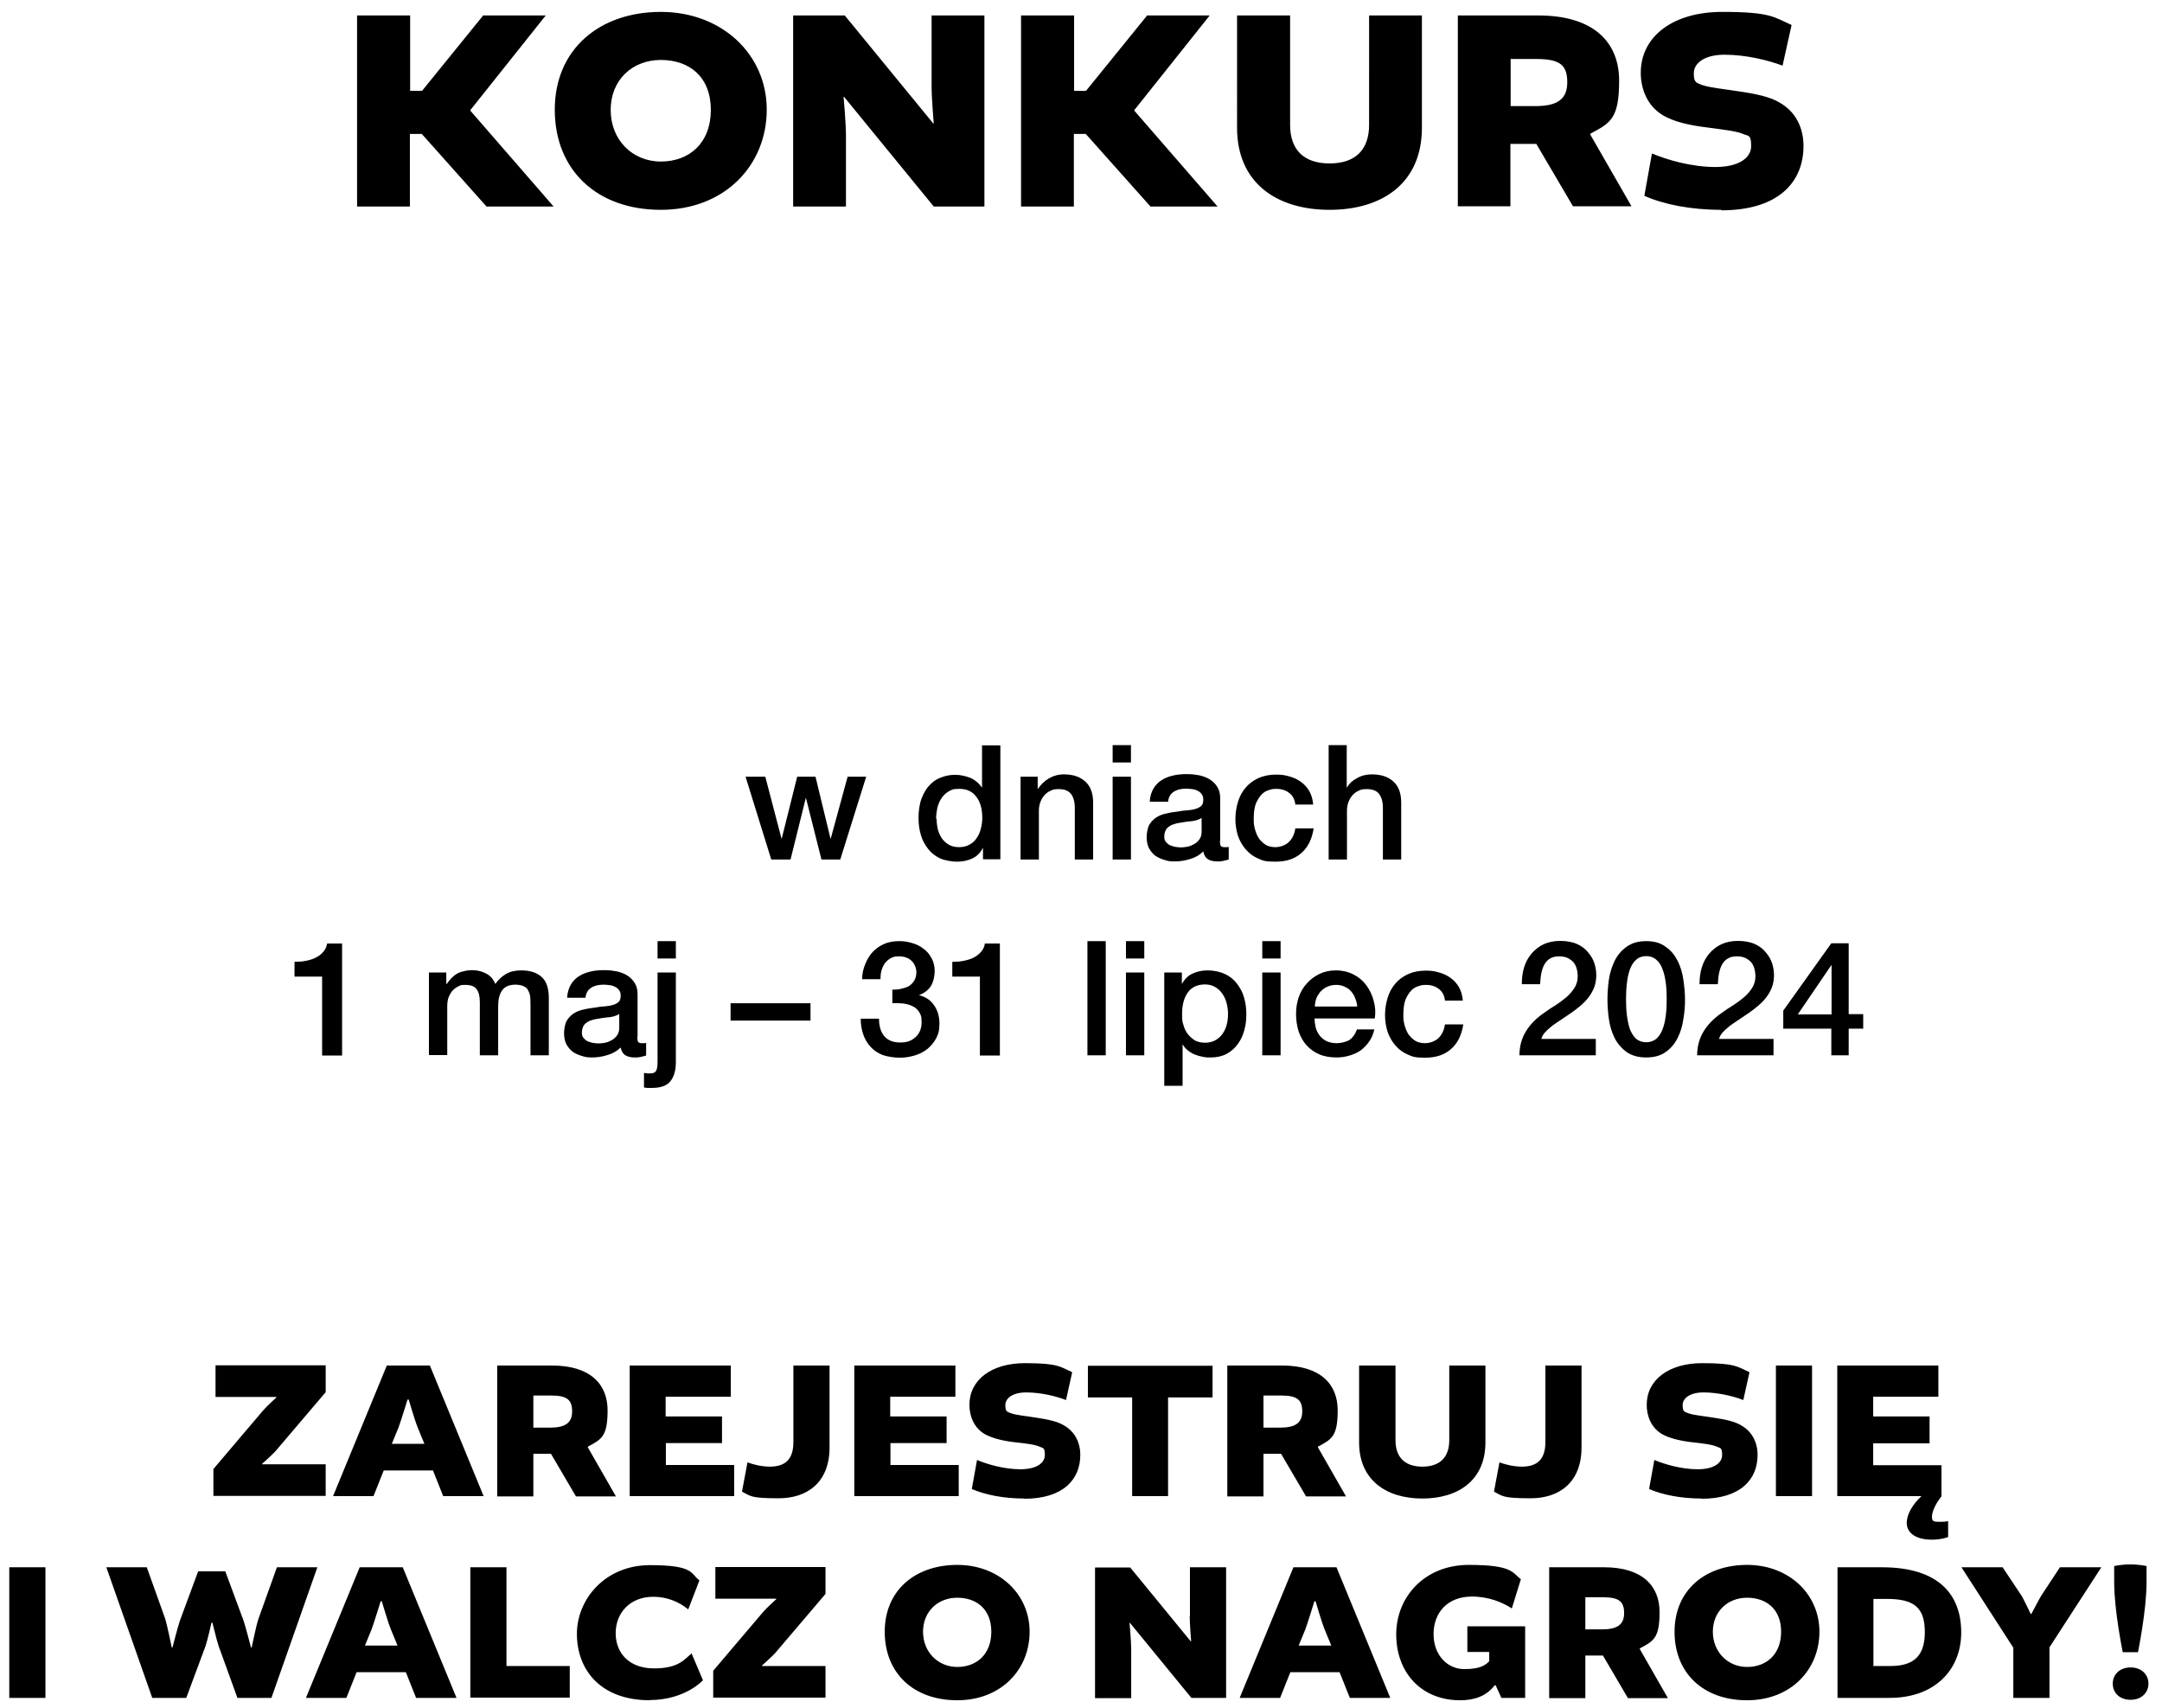 <?xml version="1.0" encoding="UTF-8"?>
<svg id="Warstwa_1" data-name="Warstwa 1" xmlns="http://www.w3.org/2000/svg" version="1.1" viewBox="0 0 908.8 718">
  <defs>
    <style>
      .cls-1 {
        fill: #000;
        stroke-width: 0px;
      }
    </style>
  </defs>
  <path class="cls-1" d="M313.6,326.5h8.1l6.8,26h.1l6.5-26h7.7l6.3,26h.1l7.1-26h7.8l-10.9,34.8h-7.9l-6.5-25.8h-.1l-6.4,25.8h-8.1l-10.8-34.8ZM420.5,361.2h-7.3v-4.7h-.1c-1,2-2.5,3.5-4.5,4.4-2,.9-4.1,1.3-6.3,1.3s-5.1-.5-7.2-1.4c-2-1-3.7-2.3-5-4s-2.4-3.6-3-5.8c-.7-2.3-1-4.7-1-7.3s.4-5.8,1.3-8.1c.9-2.3,2-4.2,3.4-5.6,1.4-1.5,3-2.6,4.8-3.2,1.8-.7,3.7-1.1,5.6-1.1s2.2.1,3.3.3c1.1.2,2.2.5,3.2.9,1,.4,2,1,2.8,1.7.9.7,1.6,1.5,2.2,2.4h.1v-17.7h7.7v48ZM393.7,344.2c0,1.5.2,2.9.5,4.4.4,1.4,1,2.7,1.7,3.8.8,1.1,1.8,2,3,2.7,1.2.7,2.6,1,4.3,1s3.2-.4,4.4-1.1c1.3-.7,2.3-1.7,3-2.8.8-1.2,1.4-2.5,1.7-3.9.4-1.5.6-3,.6-4.5,0-3.9-.9-6.9-2.6-9-1.7-2.2-4-3.2-7-3.2s-3.3.4-4.6,1.1c-1.2.7-2.2,1.7-3,2.9-.8,1.2-1.3,2.5-1.7,4-.3,1.5-.5,3-.5,4.6ZM428.9,326.5h7.3v5.1h.1c1.2-1.8,2.7-3.3,4.6-4.4,1.9-1.1,4-1.7,6.3-1.7,3.8,0,6.8,1,9,3s3.3,4.9,3.3,8.9v23.9h-7.7v-21.8c0-2.7-.7-4.7-1.7-5.9-1.1-1.3-2.8-1.9-5-1.9s-2.5.2-3.5.7c-1,.4-1.9,1.1-2.6,1.9-.7.8-1.3,1.8-1.7,2.9-.4,1.1-.6,2.3-.6,3.6v20.5h-7.7v-34.8ZM467.7,313.2h7.7v7.3h-7.7v-7.3ZM467.7,326.5h7.7v34.8h-7.7v-34.8ZM512.8,353.5c0,.9.1,1.6.3,2,.3.4.8.6,1.5.6h.8c.3,0,.7,0,1.1-.1v5.3c-.3,0-.6.2-1.1.3-.4.1-.8.2-1.3.3-.4,0-.9.2-1.3.2-.4,0-.8,0-1.1,0-1.6,0-2.9-.3-3.9-.9s-1.7-1.7-2-3.3c-1.5,1.5-3.4,2.6-5.6,3.2-2.2.7-4.3,1-6.4,1s-3.1-.2-4.5-.7c-1.4-.4-2.7-1-3.8-1.8-1.1-.9-1.9-1.9-2.6-3.2-.6-1.3-.9-2.8-.9-4.5s.4-3.9,1.1-5.2c.8-1.3,1.8-2.4,3.1-3.2,1.3-.8,2.7-1.3,4.3-1.6,1.6-.4,3.2-.6,4.8-.8,1.4-.3,2.7-.4,4-.5,1.3-.1,2.4-.3,3.3-.6,1-.3,1.7-.7,2.3-1.2s.9-1.4.9-2.6-.2-1.8-.7-2.4c-.4-.6-1-1.1-1.7-1.4-.7-.4-1.4-.6-2.3-.7-.9-.1-1.7-.2-2.4-.2-2.2,0-3.9.4-5.3,1.3-1.4.9-2.2,2.3-2.4,4.2h-7.7c.1-2.2.7-4.1,1.6-5.6.9-1.5,2.1-2.7,3.6-3.6,1.5-.9,3.1-1.5,5-1.9,1.8-.4,3.7-.5,5.6-.5s3.4.2,5,.5c1.7.4,3.1.9,4.4,1.7,1.3.8,2.4,1.9,3.2,3.2.8,1.3,1.2,2.8,1.2,4.6v17.9ZM505.1,343.8c-1.2.8-2.6,1.2-4.3,1.4-1.7.1-3.4.4-5.1.7-.8.1-1.6.3-2.4.6-.8.2-1.4.6-2,1-.6.4-1.1,1-1.4,1.7-.3.7-.5,1.5-.5,2.5s.2,1.6.7,2.2c.5.6,1.1,1.1,1.7,1.4.7.3,1.5.5,2.3.7.9.1,1.6.2,2.3.2s1.8-.1,2.8-.3c1-.2,1.9-.6,2.8-1.1.9-.5,1.6-1.2,2.2-2,.6-.9.9-1.9.9-3.1v-5.7ZM544.5,338.1c-.3-2.2-1.2-3.8-2.6-4.8-1.4-1.1-3.2-1.7-5.3-1.7s-2,.2-3.2.5c-1.1.3-2.2.9-3.1,1.9-.9.9-1.7,2.2-2.4,3.8-.6,1.6-.9,3.7-.9,6.4s.2,2.9.5,4.3c.4,1.4.9,2.7,1.6,3.8.8,1.1,1.7,2,2.9,2.8,1.2.7,2.6,1,4.2,1s4.1-.7,5.5-2.1c1.5-1.4,2.4-3.3,2.8-5.8h7.7c-.7,4.5-2.4,8-5.2,10.4-2.7,2.4-6.3,3.6-10.8,3.6s-5.2-.4-7.3-1.3c-2.1-.9-3.8-2.2-5.2-3.8-1.4-1.6-2.5-3.5-3.3-5.7-.7-2.2-1.1-4.6-1.1-7.1s.4-5,1.1-7.3c.7-2.3,1.8-4.3,3.2-5.9,1.4-1.7,3.2-3,5.3-4,2.2-1,4.7-1.5,7.5-1.5s3.9.3,5.7.8c1.8.5,3.5,1.3,4.8,2.3,1.4,1,2.6,2.3,3.5,3.9.9,1.6,1.4,3.4,1.6,5.6h-7.7ZM558.4,313.2h7.7v17.8h.1c.9-1.6,2.3-2.9,4.2-3.9,1.9-1.1,4-1.6,6.3-1.6,3.8,0,6.8,1,9,3s3.3,4.9,3.3,8.9v23.9h-7.7v-21.8c0-2.7-.7-4.7-1.7-5.9-1.1-1.3-2.8-1.9-5-1.9s-2.5.2-3.5.7c-1,.4-1.9,1.1-2.6,1.9-.7.8-1.3,1.8-1.7,2.9s-.6,2.3-.6,3.6v20.5h-7.7v-48ZM260.3,426.2c-1.2.8-2.6,1.2-4.3,1.4-1.7.1-3.4.4-5.1.7-.8.1-1.6.3-2.4.6-.8.2-1.4.6-2,1-.6.4-1.1,1-1.4,1.7-.3.7-.5,1.5-.5,2.5s.2,1.6.7,2.2c.5.6,1.1,1.1,1.7,1.4.7.3,1.5.5,2.3.7.9.1,1.6.2,2.3.2s1.8-.1,2.8-.3c1-.2,1.9-.6,2.8-1.1.9-.5,1.6-1.2,2.2-2,.6-.9.9-1.9.9-3.1v-5.7ZM307.1,421.7h33.6v7.3h-33.6v-7.3ZM516.2,426.2c0-1.6-.2-3.1-.6-4.6s-1-2.8-1.8-3.9c-.8-1.2-1.8-2.1-3-2.8-1.2-.7-2.6-1.1-4.2-1.1-3.2,0-5.7,1.1-7.3,3.4-1.6,2.2-2.4,5.2-2.4,8.9s.2,3.4.6,4.9c.4,1.5,1.1,2.8,1.9,3.8.9,1.1,1.9,1.9,3,2.6,1.2.6,2.6.9,4.2.9s3.2-.4,4.4-1.1c1.2-.7,2.2-1.6,3-2.8.8-1.2,1.4-2.5,1.7-3.9.4-1.5.5-3,.5-4.5ZM570.5,423.2c0-1.2-.4-2.4-.8-3.5-.4-1.1-1-2.1-1.7-2.9-.7-.9-1.6-1.5-2.7-2-1-.5-2.2-.8-3.5-.8s-2.6.2-3.7.7c-1.1.4-2,1.1-2.8,1.9-.8.8-1.4,1.8-1.9,2.9-.4,1.1-.7,2.3-.7,3.6h17.9ZM123.8,404.3c1.6,0,3.2-.1,4.7-.4,1.5-.3,2.9-.7,4.1-1.3,1.3-.6,2.3-1.4,3.2-2.4.9-1,1.5-2.2,1.7-3.6h6.3v47.1h-8.4v-33.2h-11.6v-6.1ZM180.3,408.8h7.3v4.8h.2c.6-.9,1.2-1.6,1.9-2.4.7-.7,1.4-1.3,2.2-1.8.9-.5,1.8-.9,2.9-1.1,1.1-.3,2.3-.5,3.7-.5,2.1,0,4.1.5,5.8,1.4,1.8.9,3.1,2.4,3.9,4.4,1.3-1.8,2.8-3.2,4.5-4.2,1.7-1,3.8-1.5,6.4-1.5,3.7,0,6.5.9,8.5,2.7,2.1,1.8,3.1,4.8,3.1,9v24h-7.7v-20.3c0-1.4,0-2.6-.1-3.8,0-1.2-.4-2.2-.8-3-.4-.9-1-1.5-1.9-1.9-.9-.4-2-.7-3.5-.7-2.6,0-4.5.8-5.6,2.4-1.2,1.6-1.7,3.9-1.7,6.9v20.4h-7.7v-22.3c0-2.4-.4-4.2-1.3-5.4-.9-1.3-2.4-1.9-4.8-1.9s-1.9.2-2.9.6c-.9.4-1.7,1-2.4,1.7-.7.8-1.2,1.7-1.7,2.8-.4,1.1-.6,2.4-.6,3.8v20.6h-7.7v-34.8ZM267.9,435.9c0,.9.1,1.6.3,2,.3.4.8.6,1.5.6h.8c.3,0,.7,0,1.1-.1v5.3c-.3,0-.6.2-1.1.3-.4.1-.8.2-1.3.3-.4,0-.9.2-1.3.2-.4,0-.8,0-1.1,0-1.6,0-2.9-.3-3.9-.9-1-.6-1.7-1.7-2-3.3-1.5,1.5-3.4,2.6-5.6,3.2-2.2.7-4.3,1-6.4,1s-3.1-.2-4.5-.7c-1.4-.4-2.7-1-3.8-1.8-1.1-.9-1.9-1.9-2.6-3.2-.6-1.3-.9-2.8-.9-4.5s.4-3.9,1.1-5.2c.8-1.3,1.8-2.4,3.1-3.2,1.3-.8,2.7-1.3,4.3-1.6,1.6-.4,3.2-.6,4.8-.8,1.4-.3,2.7-.4,4-.5,1.3-.1,2.4-.3,3.3-.6,1-.3,1.7-.7,2.3-1.2s.9-1.4.9-2.6-.2-1.8-.7-2.4c-.4-.6-1-1.1-1.7-1.4-.7-.4-1.4-.6-2.3-.7-.9-.1-1.7-.2-2.4-.2-2.2,0-3.9.4-5.3,1.3-1.4.9-2.2,2.3-2.4,4.2h-7.7c.1-2.2.7-4.1,1.6-5.6s2.1-2.7,3.6-3.6c1.5-.9,3.1-1.5,5-1.9,1.8-.4,3.7-.5,5.6-.5s3.4.2,5,.5c1.7.4,3.1.9,4.4,1.7,1.3.8,2.4,1.9,3.2,3.2.8,1.3,1.2,2.8,1.2,4.6v17.9ZM276.4,395.6h7.7v7.3h-7.7v-7.3ZM276.4,408.8h7.7v37.7c0,3.5-.8,6.1-2.3,8-1.5,1.9-4.1,2.8-7.7,2.8s-1.4,0-1.9,0c-.5,0-1-.1-1.5-.2v-6.1c.5,0,1,.2,1.4.2.4,0,.9,0,1.2,0,1.4,0,2.2-.4,2.6-1.3.4-.9.5-2.1.5-3.8v-37.4ZM374.7,416c1.3,0,2.5,0,3.8-.3s2.4-.6,3.4-1.1c1-.6,1.8-1.4,2.4-2.4.6-1,.9-2.2.9-3.6s-.7-3.6-2.1-4.8c-1.3-1.2-3.1-1.8-5.2-1.8s-2.5.3-3.5.8c-1,.5-1.8,1.3-2.5,2.2-.6.9-1.1,1.9-1.4,3.1-.3,1.1-.4,2.3-.4,3.5h-7.7c0-2.3.5-4.4,1.3-6.3.8-2,1.8-3.7,3.1-5.1,1.3-1.4,3-2.6,4.8-3.4s4-1.2,6.4-1.2,3.6.3,5.4.8c1.8.5,3.4,1.3,4.8,2.4,1.4,1,2.6,2.4,3.4,4,.9,1.6,1.3,3.4,1.3,5.4s-.5,4.5-1.6,6.3c-1.1,1.7-2.8,3-5,3.8h0c2.7.7,4.8,2,6.3,4.2,1.5,2.1,2.3,4.7,2.3,7.7s-.4,4.3-1.3,6.1c-.9,1.7-2.1,3.2-3.6,4.5-1.5,1.2-3.3,2.2-5.3,2.8s-4.1,1-6.4,1-5.1-.4-7.2-1.1c-2-.8-3.7-1.9-5.1-3.4-1.3-1.4-2.4-3.2-3.1-5.2-.7-2-1.1-4.3-1.1-6.7h7.7c0,2.9.6,5.3,2.1,7.2,1.5,1.9,3.8,2.8,6.8,2.8s4.7-.7,6.4-2.2c1.7-1.5,2.6-3.6,2.6-6.3s-.4-3.3-1.1-4.4c-.7-1.1-1.7-1.9-2.8-2.4-1.2-.6-2.5-.9-4-1.1-1.4-.1-2.9-.2-4.4-.1v-5.7ZM400.3,404.3c1.6,0,3.2-.1,4.7-.4,1.5-.3,2.9-.7,4.1-1.3,1.3-.6,2.3-1.4,3.2-2.4.9-1,1.5-2.2,1.7-3.6h6.3v47.1h-8.4v-33.2h-11.6v-6.1ZM457.1,395.6h7.7v48h-7.7v-48ZM473.3,395.6h7.7v7.3h-7.7v-7.3ZM473.3,408.8h7.7v34.8h-7.7v-34.8ZM489.5,408.8h7.3v4.7h.1c1.1-2,2.6-3.5,4.5-4.3,1.9-.9,4-1.3,6.3-1.3s5.1.5,7.1,1.5c2.1.9,3.8,2.3,5.1,4,1.3,1.7,2.4,3.6,3,5.8.7,2.2,1,4.6,1,7.2s-.3,4.6-.9,6.8c-.6,2.2-1.5,4.1-2.8,5.8-1.2,1.7-2.8,3-4.6,4-1.9,1-4.1,1.5-6.7,1.5s-2.2-.1-3.4-.3c-1.1-.2-2.2-.5-3.2-.9-1-.4-2-1-2.9-1.7-.9-.7-1.6-1.5-2.2-2.5h-.1v17.3h-7.7v-47.6ZM530.6,395.6h7.7v7.3h-7.7v-7.3ZM530.6,408.8h7.7v34.8h-7.7v-34.8ZM552.6,428.2c0,1.3.2,2.6.5,3.9.4,1.3,1,2.4,1.7,3.3.8.9,1.7,1.7,2.9,2.3,1.2.5,2.6.8,4.2.8s4-.5,5.4-1.4c1.4-1,2.4-2.4,3.1-4.4h7.3c-.4,1.9-1.1,3.6-2.1,5-1,1.5-2.2,2.7-3.6,3.8-1.4,1-3,1.7-4.7,2.2-1.7.5-3.5.8-5.4.8-2.7,0-5.2-.4-7.3-1.3-2.1-.9-3.9-2.2-5.4-3.8-1.4-1.6-2.5-3.5-3.3-5.8-.7-2.2-1.1-4.7-1.1-7.4s.4-4.8,1.1-7c.8-2.2,1.9-4.2,3.4-5.8,1.5-1.7,3.3-3,5.3-4,2.1-1,4.4-1.5,7-1.5s5.2.6,7.3,1.7c2.2,1.1,4,2.6,5.4,4.5,1.4,1.9,2.5,4.1,3.1,6.5.7,2.4.9,4.9.5,7.5h-25.5ZM607.4,420.5c-.3-2.2-1.2-3.8-2.6-4.8-1.4-1.1-3.2-1.7-5.3-1.7s-2,.2-3.2.5c-1.1.3-2.2.9-3.1,1.9-.9.9-1.7,2.2-2.4,3.8-.6,1.6-.9,3.7-.9,6.4s.2,2.9.5,4.3c.4,1.4.9,2.7,1.6,3.8.8,1.1,1.7,2,2.9,2.8,1.2.7,2.6,1,4.2,1s4.1-.7,5.5-2.1c1.5-1.4,2.4-3.3,2.8-5.8h7.7c-.7,4.5-2.4,8-5.2,10.4-2.7,2.4-6.3,3.6-10.8,3.6s-5.2-.4-7.3-1.3c-2.1-.9-3.8-2.2-5.2-3.8-1.4-1.6-2.5-3.5-3.3-5.7-.7-2.2-1.1-4.6-1.1-7.1s.4-5,1.1-7.3c.7-2.3,1.8-4.3,3.2-5.9,1.4-1.7,3.2-3,5.3-4,2.2-1,4.7-1.5,7.5-1.5s3.9.3,5.7.8c1.8.5,3.5,1.3,4.8,2.3,1.4,1,2.6,2.3,3.5,3.9.9,1.6,1.4,3.4,1.6,5.6h-7.7ZM670.8,443.6h-32.1c0-3.9,1-7.3,2.8-10.2,1.8-2.9,4.3-5.4,7.5-7.6,1.5-1.1,3.1-2.2,4.8-3.2,1.7-1.1,3.2-2.2,4.6-3.4,1.4-1.2,2.5-2.5,3.4-3.9.9-1.4,1.4-3.1,1.4-4.9,0-.9-.1-1.7-.3-2.7-.2-1-.6-1.9-1.1-2.7-.6-.9-1.4-1.5-2.4-2.1-1-.6-2.4-.9-4-.9s-2.8.3-3.8.9c-1,.6-1.8,1.4-2.4,2.5-.6,1-1,2.3-1.3,3.7-.3,1.4-.4,3-.5,4.6h-7.7c0-2.6.3-5,1-7.2.7-2.2,1.8-4.2,3.2-5.8,1.4-1.6,3.1-2.9,5-3.8,2-.9,4.3-1.4,7-1.4s5.3.5,7.2,1.4c1.9.9,3.5,2.1,4.6,3.6,1.2,1.4,2.1,3,2.6,4.7.5,1.7.7,3.2.7,4.8s-.3,3.6-.9,5.1c-.6,1.5-1.4,2.9-2.4,4.2-1,1.3-2.1,2.4-3.4,3.5-1.3,1.1-2.6,2.1-3.9,3s-2.7,1.8-4,2.7c-1.3.9-2.6,1.7-3.8,2.6-1.1.9-2.1,1.7-3,2.7-.9.9-1.4,1.9-1.7,2.9h22.9v6.9ZM692,395.6c3.4,0,6.1.8,8.2,2.4,2.2,1.5,3.8,3.5,5,5.9,1.2,2.4,2,5,2.4,7.9.4,2.9.7,5.6.7,8.3s-.2,5.5-.7,8.3c-.4,2.9-1.2,5.5-2.4,7.9-1.2,2.4-2.8,4.3-5,5.9-2.1,1.5-4.8,2.3-8.2,2.3s-6.1-.8-8.3-2.3c-2.1-1.6-3.8-3.5-5-5.9-1.2-2.4-2-5.1-2.4-7.9-.4-2.9-.6-5.6-.6-8.3s.2-5.5.6-8.3c.4-2.9,1.3-5.5,2.4-7.9,1.2-2.4,2.9-4.4,5-5.9,2.2-1.6,4.9-2.4,8.3-2.4ZM692,438.1c1.7,0,3-.5,4.2-1.4,1.1-1,2-2.3,2.6-3.9.7-1.7,1.1-3.6,1.4-5.8s.4-4.5.4-7-.1-4.8-.4-6.9c-.3-2.2-.7-4.1-1.4-5.8-.6-1.7-1.5-3-2.6-3.9-1.1-1-2.5-1.5-4.2-1.5s-3.1.5-4.2,1.5c-1.1.9-1.9,2.2-2.6,3.9-.6,1.7-1.1,3.6-1.3,5.8-.3,2.2-.4,4.5-.4,6.9s.1,4.8.4,7c.3,2.2.7,4.1,1.3,5.8.7,1.6,1.5,2.9,2.6,3.9,1.1.9,2.5,1.4,4.2,1.4ZM745.5,443.6h-32.1c0-3.9,1-7.3,2.8-10.2,1.8-2.9,4.3-5.4,7.5-7.6,1.5-1.1,3.1-2.2,4.8-3.2,1.7-1.1,3.2-2.2,4.6-3.4,1.4-1.2,2.5-2.5,3.4-3.9.9-1.4,1.4-3.1,1.4-4.9,0-.9-.1-1.7-.3-2.7-.2-1-.6-1.9-1.1-2.7-.6-.9-1.4-1.5-2.4-2.1-1-.6-2.4-.9-4-.9s-2.8.3-3.8.9c-1,.6-1.8,1.4-2.4,2.5-.6,1-1,2.3-1.3,3.7-.3,1.4-.4,3-.5,4.6h-7.7c0-2.6.3-5,1-7.2.7-2.2,1.8-4.2,3.2-5.8,1.4-1.6,3.1-2.9,5-3.8,2-.9,4.3-1.4,7-1.4s5.3.5,7.2,1.4c1.9.9,3.5,2.1,4.6,3.6,1.2,1.4,2.1,3,2.6,4.7.5,1.7.7,3.2.7,4.8s-.3,3.6-.9,5.1c-.6,1.5-1.4,2.9-2.4,4.2-1,1.3-2.1,2.4-3.4,3.5-1.3,1.1-2.6,2.1-3.9,3-1.3.9-2.7,1.8-4,2.7-1.3.9-2.6,1.7-3.8,2.6-1.1.9-2.1,1.7-3,2.7-.9.9-1.4,1.9-1.7,2.9h22.9v6.9ZM755.6,426.4h14.3v-20.7h-.1l-14.1,20.7ZM783.2,432.4h-6.1v11.2h-7.3v-11.2h-20.2v-7.6l20.2-28.3h7.3v29.8h6.1v6.1Z"/>
  <path class="cls-1" d="M150.2,6.5h22.2v31.7h5l25.7-31.7h26.3l-31.7,39.8v.2l35,40.3h-28.2l-27.2-30.5h-5v30.5h-22.2V6.5ZM277.8,5c25.6,0,44.5,17.8,44.5,41.1s-17.6,42.1-44.5,42.1-44.6-16.7-44.6-42.1,18.8-41.1,44.6-41.1ZM277.8,25.2c-12,0-21.1,8.4-21.1,21s9.1,21.7,21.1,21.7,21-7.8,21-21.7-9-21-21-21ZM391.6,36.5V6.5h22.2v80.3h-21.3l-37.7-46.1h-.2c0,.1,1,10.9,1,16.5v29.6h-22.2V6.5h21.7l37.2,45.4h.2s-.9-10.7-.9-15.4ZM429.3,6.5h22.2v31.7h5l25.7-31.7h26.3l-31.7,39.8v.2l35,40.3h-28.2l-27.2-30.5h-5v30.5h-22.2V6.5ZM575.5,6.5h22.2v47.2c0,23.4-16.8,34.5-38.8,34.5s-38.9-11.1-38.9-34.5V6.5h22.3v46c0,10.1,5.4,16.2,16.6,16.2s16.6-6.1,16.6-16.2V6.5ZM612.8,86.7V6.5h33.8c23.4,0,34,11.3,34,27.4s-3.7,17.8-12.1,22.3v.4l17.3,30.1h-24.6l-15.4-26.2h-10.9v26.2h-22.2ZM635,44.6h10.4c9.4,0,13.4-3,13.4-10s-2.8-9.8-12.8-9.8h-11v19.8ZM723.5,88.2c-12.8,0-24.3-2.3-32.3-5.9l3.2-17.8c6.3,2.7,16.7,5.7,26.6,5.7s15.1-3.8,15.1-8.8-1.1-4.1-3.7-5.2-8.5-1.8-15.4-2.7c-7.2-.9-13.5-2.4-17.9-5-6.8-4-9.4-11.3-9.4-17.9,0-15.4,13.7-25.6,34.2-25.6s21.7,2.2,29.2,5.5l-3.8,17.1c-6-2.3-15.5-4.6-24.4-4.6s-12.9,3.9-12.9,7.7.7,4,3.7,5.1c3.3,1.1,9,1.6,15.2,2.6,7,1,13.3,2.3,17.3,4.8,6.6,3.8,9.9,10.4,9.9,18.2,0,15.1-10.5,27-34.5,27Z"/>
  <path class="cls-1" d="M136.9,585.2l-21.1,24.8c-1.1,1.3-5.6,5.3-5.6,5.3v.2h26.7v13.3h-47.2v-11.3l20.8-24.5c1.6-1.9,5.7-5.6,5.7-5.6v-.2h-25.6v-13.3h46.3v11.2ZM162.6,574h18.1l22.6,54.9h-17l-4.3-10.8h-20.7l-4.3,10.8h-17l22.6-54.9ZM167.5,600.1l-2.8,6.8h13.7l-2.8-6.8c-1.3-3.2-3.8-11.8-3.8-11.8h-.5s-2.6,8.5-3.8,11.8ZM209,628.9v-54.9h23.1c16,0,23.3,7.8,23.3,18.8s-2.5,12.2-8.3,15.3v.3l11.8,20.6h-16.8l-10.5-17.9h-7.4v17.9h-15.2ZM224.2,600.1h7.1c6.4,0,9.2-2.1,9.2-6.8s-1.9-6.7-8.8-6.7h-7.5v13.5ZM303.6,606.6h-23.7v9.2h28.7v13.1h-43.9v-54.9h42.5v13.1h-27.4v8.3h23.7v11.3ZM333.5,574h15.2v34.4c0,14.7-9.3,21.4-21.4,21.4s-11.8-1-15.4-2.8l2.3-12.3c2.1.8,5.8,1.8,9.4,1.8,6.7,0,9.9-3.3,9.9-10.3v-32.2ZM398,606.6h-23.7v9.2h28.7v13.1h-43.9v-54.9h42.5v13.1h-27.4v8.3h23.7v11.3ZM430.6,629.9c-8.8,0-16.6-1.6-22.1-4l2.2-12.2c4.3,1.8,11.4,3.9,18.2,3.9s10.3-2.6,10.3-6-.8-2.8-2.5-3.6-5.8-1.3-10.5-1.8c-4.9-.6-9.3-1.7-12.3-3.4-4.7-2.8-6.4-7.8-6.4-12.3,0-10.5,9.3-17.5,23.3-17.5s14.8,1.5,19.9,3.8l-2.6,11.7c-4.1-1.6-10.6-3.2-16.7-3.2s-8.8,2.7-8.8,5.3.5,2.8,2.5,3.5c2.3.8,6.2,1.1,10.4,1.8,4.8.7,9.1,1.6,11.8,3.3,4.5,2.6,6.8,7.1,6.8,12.4,0,10.3-7.2,18.4-23.6,18.4ZM475.9,628.9v-41.5h-18.6v-13.3h52.4v13.3h-18.7v41.5h-15.2ZM515.9,628.9v-54.9h23.1c16,0,23.3,7.8,23.3,18.8s-2.5,12.2-8.3,15.3v.3l11.8,20.6h-16.8l-10.5-17.9h-7.4v17.9h-15.2ZM531.1,600.1h7.1c6.4,0,9.2-2.1,9.2-6.8s-1.9-6.7-8.8-6.7h-7.5v13.5ZM609.2,574h15.2v32.3c0,16-11.5,23.6-26.5,23.6s-26.6-7.6-26.6-23.6v-32.3h15.3v31.4c0,6.9,3.7,11.1,11.3,11.1s11.3-4.2,11.3-11.1v-31.4ZM649.6,574h15.2v34.4c0,14.7-9.3,21.4-21.4,21.4s-11.8-1-15.4-2.8l2.3-12.3c2.1.8,5.8,1.8,9.4,1.8,6.7,0,9.9-3.3,9.9-10.3v-32.2ZM715.3,629.9c-8.8,0-16.6-1.6-22.1-4l2.2-12.2c4.3,1.8,11.4,3.9,18.2,3.9s10.3-2.6,10.3-6-.8-2.8-2.5-3.6c-1.8-.8-5.8-1.3-10.5-1.8-4.9-.6-9.3-1.7-12.3-3.4-4.7-2.8-6.4-7.8-6.4-12.3,0-10.5,9.3-17.5,23.3-17.5s14.8,1.5,19.9,3.8l-2.6,11.7c-4.1-1.6-10.6-3.2-16.7-3.2s-8.8,2.7-8.8,5.3.5,2.8,2.5,3.5c2.3.8,6.2,1.1,10.4,1.8,4.8.7,9.1,1.6,11.8,3.3,4.5,2.6,6.8,7.1,6.8,12.4,0,10.3-7.2,18.4-23.6,18.4ZM746.5,574h15.2v54.9h-15.2v-54.9ZM818.9,639.2v6.9s-2.8,1.1-6.8,1.1c-7.4,0-10.6-3.3-10.6-7s2.5-7.9,6.2-11.3h0c0,0-35.4,0-35.4,0v-54.9h42.5v13.1h-27.4v8.3h23.7v11.3h-23.7v9.2h28.7v13.1c-2.8,3.5-4,6.7-4,8.6s.7,2.1,3.3,2.1,3.5-.3,3.5-.3ZM3.9,658.8h15.2v54.9H3.9v-54.9ZM64,713.7l-19.3-54.9h17l7.8,21.8c.7,2.3,2.7,11.9,2.7,11.9h.3s2.3-8.9,3.1-11.2l7.7-20.8h11.4l7.7,20.8c.8,2.3,3.1,11.2,3.1,11.2h.3s2-9.7,2.8-11.9l7.8-21.8h17l-19.3,54.9h-14.3l-7.9-21.8c-.8-2.4-2.6-9.8-2.6-9.8h-.4s-1.7,7.5-2.5,9.8l-8.1,21.8h-14.3ZM151.2,658.8h18.1l22.6,54.9h-17l-4.3-10.8h-20.7l-4.3,10.8h-17l22.6-54.9ZM156.2,684.9l-2.8,6.8h13.7l-2.8-6.8c-1.3-3.2-3.8-11.8-3.8-11.8h-.5s-2.6,8.5-3.8,11.8ZM197.7,658.8h15.2v41.5h26.6v13.3h-41.8v-54.9ZM273.3,714.7c-21.4,0-30.8-13.3-30.8-27.9s11.9-28.9,30.7-28.9,17,3.6,20.8,6.4l-4.7,12.2c-3.9-3.2-8.9-5.3-14.7-5.3-9.8,0-15.8,6.8-15.8,15.3s5.8,14.8,16.1,14.8,12.7-3.7,15.8-6.3l4.8,11.3c-2.9,3-10.6,8.3-22.3,8.3ZM347,670l-21.1,24.8c-1.1,1.3-5.6,5.3-5.6,5.3v.2h26.7v13.3h-47.2v-11.3l20.8-24.5c1.6-1.9,5.7-5.6,5.7-5.6v-.2h-25.6v-13.3h46.3v11.2ZM402.4,657.8c17.5,0,30.4,12.2,30.4,28.1s-12,28.8-30.4,28.8-30.5-11.4-30.5-28.8,12.8-28.1,30.5-28.1ZM402.4,671.6c-8.2,0-14.4,5.8-14.4,14.3s6.3,14.8,14.4,14.8,14.3-5.3,14.3-14.8-6.2-14.3-14.3-14.3ZM500.2,679.3v-20.5h15.2v54.9h-14.6l-25.8-31.5h-.2c0,0,.7,7.4.7,11.3v20.3h-15.2v-54.9h14.8l25.4,31h.2s-.6-7.3-.6-10.5ZM543.7,658.8h18.1l22.6,54.9h-17l-4.3-10.8h-20.7l-4.3,10.8h-17l22.6-54.9ZM548.7,684.9l-2.8,6.8h13.7l-2.8-6.8c-1.3-3.2-3.8-11.8-3.8-11.8h-.5s-2.6,8.5-3.8,11.8ZM618.8,671.1c-10.5,0-16.2,6.9-16.2,15.8s5.9,14.7,12.9,14.7,9-1.8,10.5-3.3v-3.9h-9.2v-10.8h24.3v30.1h-10l-2.4-5.3h-.4c-3.5,4.6-8.6,6.3-14.5,6.3-16.7,0-26.9-12-26.9-27.7s11.9-29.2,30.5-29.2,18.2,3.3,21.9,6l-3.8,12.3c-4-2.6-9.7-5-16.9-5ZM651.2,713.7v-54.9h23.1c16,0,23.3,7.8,23.3,18.8s-2.5,12.2-8.3,15.3v.3l11.8,20.6h-16.8l-10.5-17.9h-7.4v17.9h-15.2ZM666.4,684.9h7.1c6.4,0,9.2-2.1,9.2-6.8s-1.9-6.7-8.8-6.7h-7.5v13.5ZM734.4,657.8c17.5,0,30.4,12.2,30.4,28.1s-12,28.8-30.4,28.8-30.5-11.4-30.5-28.8,12.8-28.1,30.5-28.1ZM734.4,671.6c-8.2,0-14.4,5.8-14.4,14.3s6.3,14.8,14.4,14.8,14.3-5.3,14.3-14.8-6.2-14.3-14.3-14.3ZM772.3,658.8h18.8c24.3,0,33.3,11.9,33.3,27.4s-10.9,27.5-30.1,27.5h-21.9v-54.9ZM787.5,672.1v28.2h7.2c9.8,0,14.4-4.3,14.4-14.2s-4-14-15.8-14h-5.8ZM861.5,692.6v21.1h-15.2v-21.1l-21.8-33.8h17.3l8,12c.8,1.3,3.8,7.6,3.8,7.6h.3s3.3-6.3,4.1-7.6l7.9-12h17.4l-21.9,33.8ZM898.8,694.5h-6.5s-3.6-17.5-3.6-29.3v-6.9s2.7-.7,6.8-.7,6.8.7,6.8.7v6.9c0,11.8-3.6,29.3-3.6,29.3ZM888.1,707.7c0-3.8,2.9-6.8,7.5-6.8s7.5,3,7.5,6.8-2.9,6.8-7.5,6.8-7.5-2.9-7.5-6.8Z"/>
</svg>